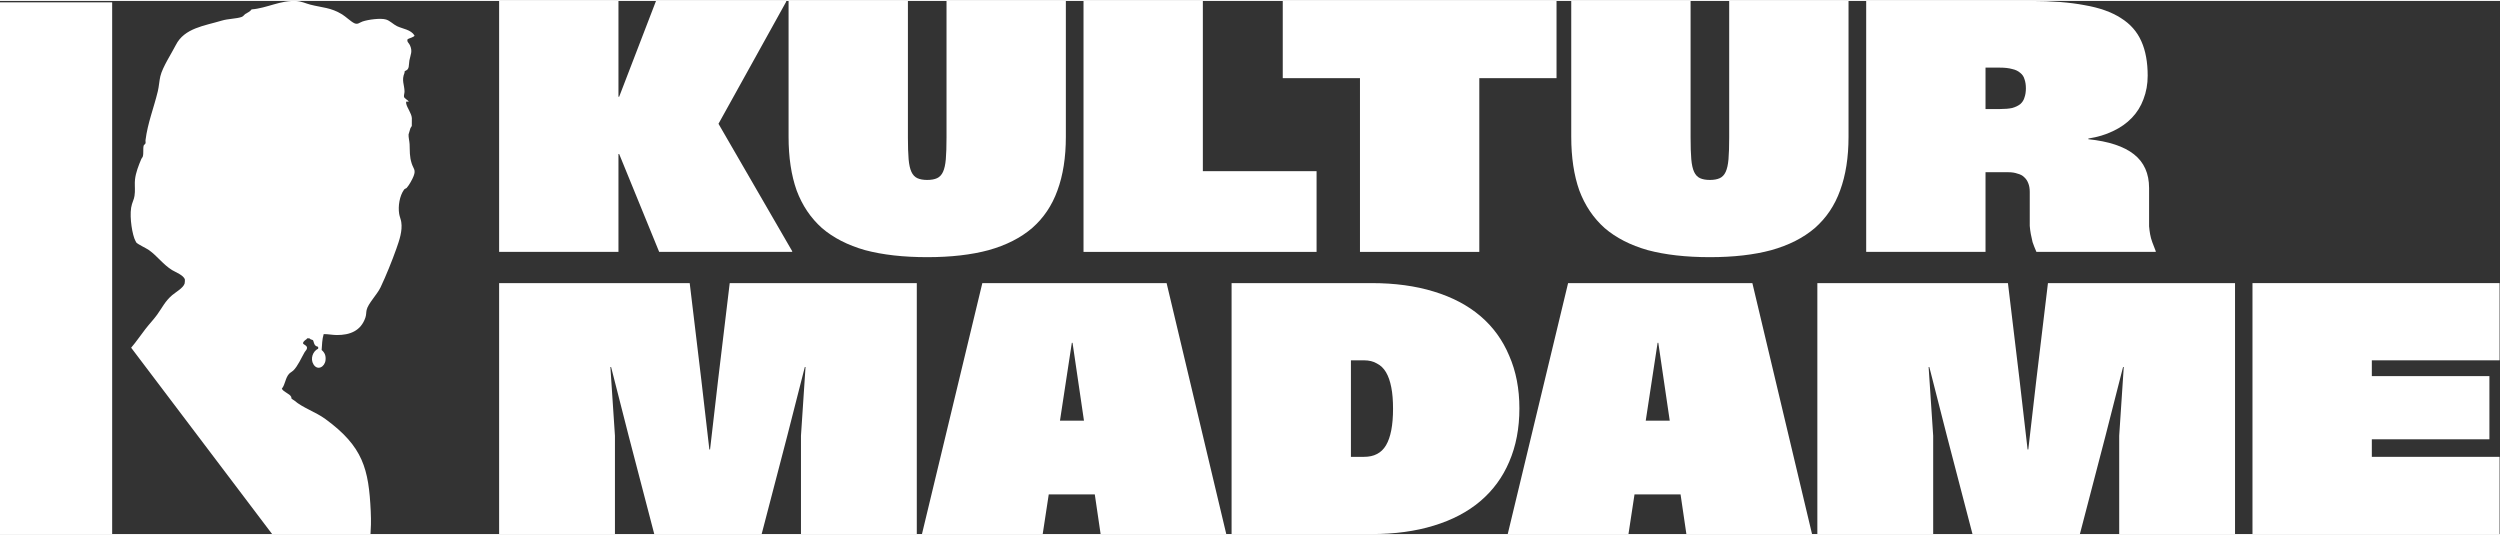 <?xml version="1.0" encoding="UTF-8"?>
<svg xmlns="http://www.w3.org/2000/svg" width="500" height="107" viewBox="0 0 1102 235" fill="none">
  <rect x="0" y="0" width="1102" height="235" fill="#333333" stroke="none"/>
  <path d="M992.894 235V124.379H1101.81V158.416H1045.5V165.378H1097.33V193.227H1045.5V200.963H1101.81V235H992.894Z" fill="white"/>
  <path d="M801.089 235V124.379H885.099L890.205 166.926L893.763 197.714H894.073L897.631 166.926L902.737 124.379H985.2V235H934.144V191.68L936.155 161.356H935.846L928.11 191.68L916.816 235H869.473L858.179 191.68L850.443 161.356H850.134L852.145 191.68V235H801.089Z" fill="white"/>
  <path d="M664.607 235L691.218 124.379H772.444L798.745 235H743.357L730.98 150.681H730.67L717.829 235H664.607ZM716.437 217.518V185.027H745.059V217.518H716.437Z" fill="white"/>
  <path d="M542.883 235V124.379H604.615C614.826 124.379 623.954 125.617 631.999 128.092C640.148 130.568 647.007 134.178 652.577 138.922C658.146 143.667 662.375 149.494 665.263 156.405C668.254 163.212 669.75 170.948 669.75 179.612C669.75 188.38 668.254 196.218 665.263 203.129C662.375 209.937 658.146 215.713 652.577 220.457C647.007 225.202 640.148 228.812 631.999 231.287C623.954 233.763 614.826 235 604.615 235H542.883ZM595.487 200.963H601.211C603.48 200.963 605.388 200.55 606.935 199.725C608.586 198.9 609.927 197.611 610.958 195.857C611.989 194.104 612.763 191.886 613.279 189.205C613.795 186.523 614.052 183.377 614.052 179.767C614.052 176.054 613.795 172.908 613.279 170.329C612.763 167.648 611.989 165.43 610.958 163.677C609.927 161.923 608.586 160.634 606.935 159.809C605.388 158.88 603.48 158.416 601.211 158.416H595.487V200.963Z" fill="white"/>
  <path d="M406.401 235L433.012 124.379H514.238L540.54 235H485.151L472.774 150.681H472.465L459.623 235H406.401ZM458.231 217.518V185.027H486.853V217.518H458.231Z" fill="white"/>
  <path d="M220.012 235V124.379H304.022L309.128 166.926L312.686 197.714H312.996L316.554 166.926L321.66 124.379H404.123V235H353.067V191.68L355.078 161.356H354.769L347.033 191.68L335.739 235H288.396L277.102 191.68L269.366 161.356H269.056L271.068 191.68V235H220.012Z" fill="white"/>
  <path d="M822.616 0H895.178C904.461 0 912.351 0.619 918.849 1.857C925.45 2.991 930.814 4.899 934.94 7.581C939.065 10.16 942.057 13.563 943.913 17.792C945.77 21.918 946.698 26.972 946.698 32.954C946.698 36.667 946.079 40.123 944.841 43.32C943.707 46.415 942.005 49.148 939.736 51.52C937.467 53.892 934.682 55.852 931.381 57.399C928.184 58.947 924.574 60.03 920.551 60.648V60.958C929.525 61.886 936.229 64.104 940.664 67.611C945.099 71.118 947.317 76.068 947.317 82.463V94.531C947.317 96.388 947.317 97.986 947.317 99.327C947.42 100.565 947.575 101.751 947.781 102.886C947.987 104.02 948.297 105.155 948.709 106.289C949.122 107.321 949.638 108.662 950.256 110.312V110.622H897.653C896.931 108.971 896.364 107.527 895.951 106.289C895.642 105.052 895.384 103.866 895.178 102.731C894.971 101.596 894.817 100.41 894.714 99.173C894.714 97.935 894.714 96.388 894.714 94.531V84.165C894.714 82.721 894.507 81.483 894.095 80.452C893.682 79.317 893.063 78.389 892.238 77.667C891.516 76.945 890.536 76.429 889.299 76.12C888.164 75.707 886.823 75.501 885.276 75.501H875.219V110.622H822.616V0ZM881.563 47.652C883.729 47.652 885.534 47.498 886.978 47.188C888.422 46.776 889.608 46.208 890.536 45.486C891.465 44.661 892.083 43.681 892.393 42.547C892.805 41.412 893.012 40.071 893.012 38.524C893.012 36.977 892.805 35.636 892.393 34.502C892.083 33.367 891.465 32.439 890.536 31.717C889.608 30.892 888.422 30.324 886.978 30.015C885.534 29.602 883.729 29.396 881.563 29.396H875.219V47.652H881.563Z" fill="white"/>
  <path d="M692.606 59.875V0H745.21V60.184C745.21 64.104 745.313 67.301 745.519 69.777C745.725 72.149 746.138 74.005 746.757 75.346C747.376 76.687 748.252 77.616 749.387 78.131C750.522 78.647 751.966 78.905 753.719 78.905C755.472 78.905 756.916 78.647 758.051 78.131C759.186 77.616 760.062 76.687 760.681 75.346C761.3 74.005 761.713 72.149 761.919 69.777C762.125 67.301 762.228 64.104 762.228 60.184V0H814.832V59.875C814.832 68.951 813.594 76.842 811.118 83.546C808.746 90.147 805.033 95.666 799.979 100.101C794.925 104.433 788.53 107.682 780.794 109.848C773.162 111.911 764.137 112.942 753.719 112.942C743.198 112.942 734.07 111.911 726.334 109.848C718.702 107.682 712.358 104.433 707.304 100.101C702.354 95.666 698.64 90.147 696.165 83.546C693.793 76.842 692.606 68.951 692.606 59.875Z" fill="white"/>
  <path d="M599.476 110.622V34.037H565.439V0H686.117V34.037H652.08V110.622H599.476Z" fill="white"/>
  <path d="M477.613 110.622V0H530.216V75.037H580.344V110.622H477.613Z" fill="white"/>
  <path d="M347.604 59.875V0H400.207V60.184C400.207 64.104 400.31 67.301 400.516 69.777C400.722 72.149 401.135 74.005 401.754 75.346C402.373 76.687 403.249 77.616 404.384 78.131C405.519 78.647 406.963 78.905 408.716 78.905C410.47 78.905 411.914 78.647 413.048 78.131C414.183 77.616 415.059 76.687 415.678 75.346C416.297 74.005 416.71 72.149 416.916 69.777C417.122 67.301 417.225 64.104 417.225 60.184V0H469.829V59.875C469.829 68.951 468.591 76.842 466.116 83.546C463.743 90.147 460.03 95.666 454.976 100.101C449.922 104.433 443.527 107.682 435.791 109.848C428.159 111.911 419.134 112.942 408.716 112.942C398.195 112.942 389.067 111.911 381.331 109.848C373.699 107.682 367.356 104.433 362.301 100.101C357.351 95.666 353.637 90.147 351.162 83.546C348.79 76.842 347.604 68.951 347.604 59.875Z" fill="white"/>
  <path d="M220.012 110.622V0H272.615V19.03V42.237H272.924L289.17 0H346.569V0.309L316.709 54.15L349.199 110.312V110.622H290.562L272.924 67.456H272.615V90.663V110.622H220.012Z" fill="white"/>
  <path d="M49.441 234.998H0V0.611H49.441V234.998ZM110.916 3.723C117.674 3.2 123.611 -0.364 130.627 0.03C132.979 0.162 134.658 1.085 136.812 1.636C142.181 3.008 145.799 2.853 150.822 5.935C152.398 6.902 154.687 9.115 156.184 9.818C157.706 10.534 158.484 9.51 159.816 9.056C162.26 8.224 167.747 7.46 170.169 8.19C171.914 8.715 173.427 10.374 175.028 11.131C177.602 12.348 181.1 12.61 182.727 15.242C182.634 15.915 180.301 16.473 179.707 16.837C179.176 17.957 180.224 18.506 180.663 19.435C181.973 22.21 180.966 23.639 180.457 26.233C180.302 27.021 180.324 28.292 180.146 29.093C179.779 30.751 178.65 30.602 178.358 31.082C178.275 31.221 178.392 31.497 178.31 31.69C176.909 34.982 178.26 36.931 178.312 39.876C178.325 40.629 177.98 41.566 178.074 42.204C178.201 43.058 179.829 43.607 180.179 44.416L179.057 44.355C178.992 44.657 178.997 44.959 179.056 45.264C179.404 47.078 181.404 49.522 181.544 51.647C181.566 51.99 181.563 54.951 181.521 55.122C181.451 55.401 181.08 55.697 180.929 56.065C180.856 56.243 180.112 58.684 180.098 58.831C179.998 59.93 180.498 61.907 180.553 63.133C180.694 66.305 180.458 68.486 181.487 71.679C182.248 74.039 183.388 74.397 182.338 77.16C181.769 78.655 180.318 81.241 179.254 82.423C179.029 82.673 178.431 82.735 178.119 83.165C176.11 85.939 175.414 90.52 175.957 93.857C176.149 95.041 176.695 96.277 176.879 97.456C177.484 101.326 176.006 105.582 174.716 109.228C172.842 114.524 170.153 121.168 167.753 126.235C166.239 129.431 162.194 133.443 161.605 136.24C161.346 137.469 161.496 138.341 161.045 139.649C159.046 145.452 154.224 147.301 148.453 147.27C146.496 147.26 144.578 146.822 142.678 146.859C141.991 149.117 141.952 151.503 141.78 153.869C143.125 155.015 143.706 156.333 143.498 158.328C143.187 161.32 139.979 163.138 138.177 160.191C136.681 157.742 137.865 154.398 140.255 153.283C140.252 153.283 140.249 153.283 140.247 153.282L140.267 152.645C140.091 152.298 139.975 152.388 139.535 152.226C138.293 151.767 138.327 149.847 137.893 149.5C137.67 149.323 137.268 149.33 136.993 149.189C136.748 149.061 136.519 148.779 136.315 148.708C136.264 148.694 135.454 148.695 135.406 148.715C135.308 148.765 135.248 149.031 135.119 149.112C134.616 149.433 133.644 150.145 133.567 150.788C133.481 151.522 135.538 151.755 135.326 153.088C135.203 153.858 134.644 154.198 134.297 154.794C132.851 157.278 131.258 161.046 129.236 162.962C128.718 163.453 127.935 163.823 127.46 164.33C125.744 166.165 125.787 169.015 124.229 170.925C124.998 172.456 127.674 173.08 128.37 174.529C128.488 174.776 128.414 175.155 128.517 175.324C128.612 175.479 129.46 175.9 129.735 176.14C133.43 179.349 139.12 181.141 143.441 184.301C160.071 196.465 162.537 206.301 163.42 224.926C163.637 229.507 163.48 232.634 163.317 234.998H119.946L57.81 152.855C59.816 150.534 61.586 147.918 64.061 144.68C65.722 142.506 67.701 140.477 69.291 138.265C71.578 135.082 72.745 132.401 75.875 129.707C77.413 128.385 80.828 126.512 81.39 124.537C81.445 124.344 81.554 123.021 81.502 122.829C80.981 120.897 77.458 119.616 75.872 118.646C71.921 116.228 69.353 112.445 65.659 109.831C64.416 108.952 60.718 107.27 60.058 106.458C59.929 106.3 59.293 104.892 59.2 104.627C57.889 100.868 56.933 93.352 58.174 89.562C58.922 87.276 59.305 86.975 59.447 84.279C59.545 82.421 59.305 80.456 59.517 78.649C59.88 75.549 61.083 72.563 62.287 69.673C62.454 69.271 62.81 69.017 62.946 68.577C63.371 67.206 62.968 65.095 63.338 63.748C63.426 63.429 64.029 63.161 64.148 62.722C64.254 62.334 64.075 61.865 64.131 61.427C65.131 53.637 67.797 47.195 69.575 39.781C70.087 37.648 70.175 35.365 70.688 33.172C71.614 29.207 75.745 22.914 77.5 19.435C81.285 11.929 90.161 10.968 97.781 8.664C100.539 7.831 104.217 7.872 106.498 7.064C107.299 6.78 107.589 6.127 108.146 5.745C109.027 5.142 110.153 4.809 110.916 3.723Z" fill="white"/>
</svg>
